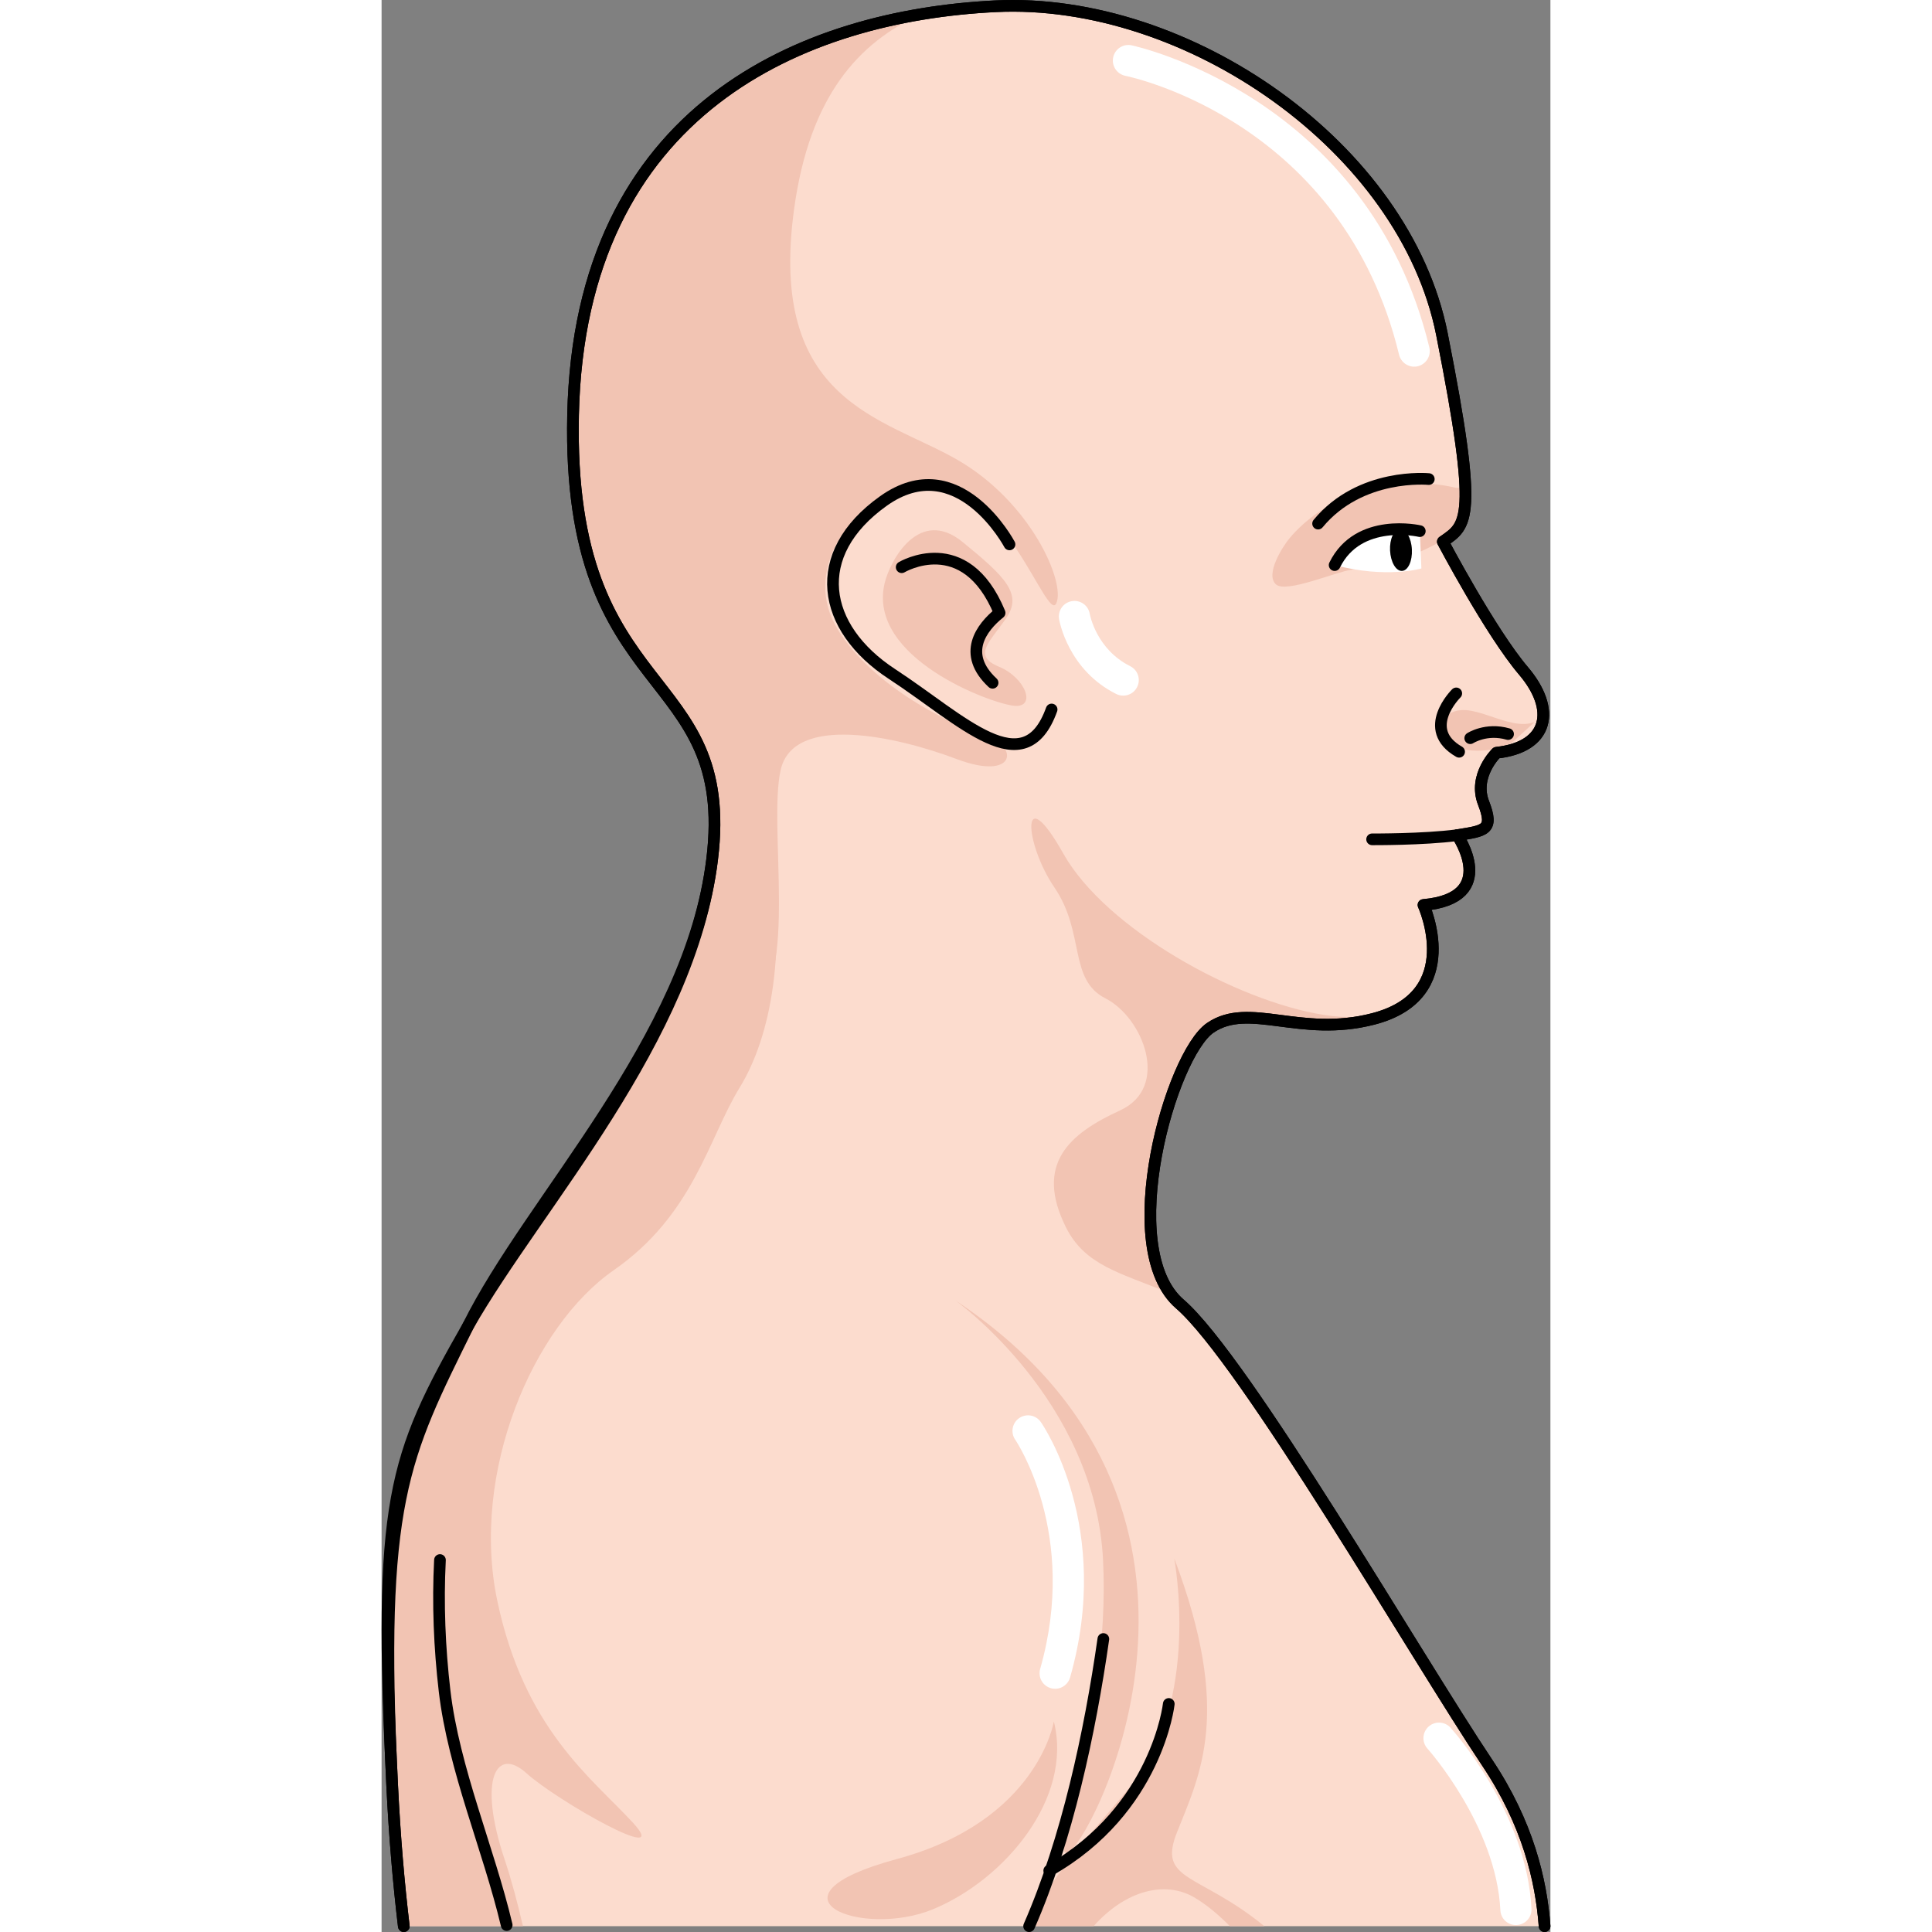 <?xml version="1.0" encoding="utf-8"?>
<!-- Created by: Science Figures, www.sciencefigures.org, Generator: Science Figures Editor -->
<!DOCTYPE svg PUBLIC "-//W3C//DTD SVG 1.1//EN" "http://www.w3.org/Graphics/SVG/1.1/DTD/svg11.dtd">
<svg version="1.1" id="Layer_1" xmlns="http://www.w3.org/2000/svg" xmlns:xlink="http://www.w3.org/1999/xlink" 
	 width="800px" height="800px" viewBox="0 0 145.56 240.599" enable-background="new 0 0 145.56 240.599"
	 xml:space="preserve">
<rect x="0" y="0" width="145.56" height="240.599" fill="#808080" stroke="none"/>
<g>
	<g>
		<path fill="#FCDCCE" d="M2.765,239.872h142.068c-0.424-5.746-2.101-12.813-7.148-20.362
			c-8.738-13.067-30.225-50.189-38.277-57.124c-8.051-6.937-1.063-31.063,3.791-34.386c4.846-3.318,11.172,1.264,20.309-1.114
			c11.4-2.964,6.244-14.186,6.244-14.186c9.602-0.86,4.205-8.692,4.205-8.692c3.442-0.554,4.598-0.607,3.273-4.018
			c-1.323-3.407,1.619-6.248,1.619-6.248c6.523-0.71,7.451-5.38,3.359-10.192c-4.096-4.812-10.043-16.094-10.043-16.094
			c2.982-2.074,4.502-2.531-0.111-25.825c-4.607-23.297-31.746-42.023-55.6-40.852C52.603,1.946,24.673,13.448,23.847,51.666
			c-0.787,36.273,20.311,30.932,17.32,55.348c-2.753,22.503-22.004,42.753-30.375,58.078c-8.161,14.938-11.21,21.846-9.474,57.242
			C1.631,228.741,2.132,234.55,2.765,239.872z"/>
		<path fill="#F2C4B3" d="M145.296,88.362c-2.531,4.136-7.514-0.191-10.889,0.073c-2.334,0.188-3.643,2.588-1.456,4.14
			c1.978,1.398,5.891,1.063,7.866-0.126"/>
		<path fill="#F2C4B3" d="M2.765,239.872h14.841c-0.692-2.982-1.437-5.773-2.261-8.234c-3.411-10.188-1.019-14.179,2.703-10.807
			c3.725,3.376,18.364,11.713,13.241,6.142c-5.127-5.564-13.51-11.626-16.881-27.635c-3.372-16.008,4.47-34.181,14.481-41.139
			c10.008-6.958,11.813-16.429,15.707-22.761c3.894-6.34,5.952-17.116,3.66-30.91c-1.571-9.428-9.274-17.945-15.312-23.877
			c4.394,9.188,9.897,12.704,8.223,26.362c-2.753,22.503-22.377,42.553-30.375,58.078c-7.512,14.577-11.21,21.846-9.474,57.242
			C1.631,228.741,2.132,234.55,2.765,239.872z"/>
		<path fill="#F2C4B3" d="M83.806,110.546c3.834,5.635,1.705,11.433,6.35,13.79c4.646,2.358,8.126,11.055,1.801,13.952
			c-6.329,2.899-10.668,6.669-6.725,14.563c2.373,4.753,6.797,5.664,12.67,8.105c-6.576-6.808,0.443-29.634,5.297-32.956
			c4.846-3.318,11.172,1.264,20.309-1.114c0.724-0.184,1.377-0.41,1.974-0.66c-2.55,0.492-5.337,0.618-8.231,0.15
			c-10.762-1.733-27.043-10.638-32.355-20.084C79.577,96.849,79.972,104.912,83.806,110.546z"/>
		<path fill="#F2C4B3" d="M71.442,161.935c0,0,17.428,12.403,18.41,32.419c0.98,20.003-7.479,38.854-4.055,36.099
			C89.222,227.694,109.554,187.238,71.442,161.935z"/>
		<path fill="#F2C4B3" d="M83.72,214.381c0,0-1.986,12.391-19.543,17.13c-17.553,4.743-4.366,9.92,4.514,6.248
			C77.565,234.087,86.126,223.966,83.72,214.381z"/>
		<path fill="#F2C4B3" d="M80.641,239.872h8.028c4.117-4.604,9.023-5.622,12.496-3.604c1.55,0.901,3.027,2.151,4.475,3.604h4.291
			c-8.178-6.684-13.317-5.534-10.89-11.651c2.879-7.258,6.949-14.931-0.33-34.155c0,0,3.37,17.88-5.334,28.287
			C87.69,229.149,83.161,233.773,80.641,239.872z"/>
		<path fill="#F2C4B3" d="M37.238,120.861c3.709,3.729,7.012,6.024,8.817,4.858c5.867-3.792,2.073-22.723,3.637-29.805
			c1.563-7.085,14.446-4.212,21.911-1.39c7.465,2.818,7.882-1.666,3.355-3.03c-4.526-1.374-14.656-6.611-18.512-13.75
			c-3.855-7.136,2.066-16.349,11.585-17.132c9.518-0.784,14.854,17.11,16,14.507c1.15-2.607-3.164-12.585-12.345-17.871
			c-9.178-5.287-23.602-7.127-20.318-31.183c1.932-14.165,8.103-20.801,15.756-24.266C46.77,5.353,24.565,18.46,23.847,51.666
			c-0.787,36.273,20.311,30.932,17.32,55.348C40.586,111.74,39.169,116.365,37.238,120.861z"/>
		<path fill="#F2C4B3" d="M132.18,67.245c0.904-0.573,1.697-1.268,2.206-2.293c0.451-0.913,0.121-4.174,0.566-4.589
			c-0.336,0.314-0.748,0.473-1.268,0.358c-4.088-0.931-8.688-0.678-12.621,0.759c-2.956,1.088-6.006,3.153-8.015,5.576
			c-0.846,1.018-3.036,4.466-1.675,5.714c1.248,1.153,7.493-1.566,9.375-1.813c3.504-0.448,6.635-1.221,9.826-2.835
			C131.125,67.847,131.671,67.571,132.18,67.245z"/>
		<path fill="#F2C4B3" d="M62.656,72.592c0.71-2.907,4.333-9.467,9.689-5.104c5.352,4.365,7.513,6.488,5.434,9.503
			c-2.081,3.011-4.228,4.658-0.906,6.032c3.326,1.38,4.703,5.084,1.953,4.878C76.073,87.69,60.374,81.952,62.656,72.592z"/>
		
			<path fill="none" stroke="#000000" stroke-width="1.454" stroke-linecap="round" stroke-linejoin="round" stroke-miterlimit="10" d="
			M78.196,67.795c0,0-6.376-12.033-15.694-5.408c-9.312,6.629-7.707,15.808,1.056,21.548c8.771,5.737,16.49,13.843,19.884,4.42"/>
		
			<path fill="none" stroke="#000000" stroke-width="1.454" stroke-linecap="round" stroke-linejoin="round" stroke-miterlimit="10" d="
			M7.27,194.276c-0.279,5.428-0.053,10.92,0.577,16.314c1.131,9.682,5.504,19.732,7.732,29.145"/>
		
			<path fill="none" stroke="#000000" stroke-width="1.454" stroke-linecap="round" stroke-linejoin="round" stroke-miterlimit="10" d="
			M89.884,204.111c-1.668,11.665-4.506,24.937-9.243,35.761"/>
		
			<path fill="none" stroke="#000000" stroke-width="1.454" stroke-linecap="round" stroke-linejoin="round" stroke-miterlimit="10" d="
			M98.032,212.199c0,0-1.434,13.134-14.885,20.755"/>
		<path fill="#FFFFFF" d="M118.688,70.371c2.951-6.013,10.604-4.229,10.604-4.229l0.199,4.647
			C129.491,70.79,125.15,72.087,118.688,70.371"/>
		
			<path fill="none" stroke="#000000" stroke-width="1.454" stroke-linecap="round" stroke-linejoin="round" stroke-miterlimit="10" d="
			M129.292,66.143c0,0-7.653-1.784-10.604,4.229"/>
		<path d="M125.589,68.562c0.072,1.44,0.736,2.574,1.49,2.535c0.752-0.034,1.301-1.229,1.229-2.665
			c-0.066-1.438-0.734-2.568-1.483-2.531C126.069,65.937,125.52,67.127,125.589,68.562z"/>
		
			<path fill="none" stroke="#000000" stroke-width="1.454" stroke-linecap="round" stroke-linejoin="round" stroke-miterlimit="10" d="
			M130.413,59.66c0,0-8.512-0.841-13.784,5.546"/>
		
			<path fill="none" stroke="#000000" stroke-width="1.454" stroke-linecap="round" stroke-linejoin="round" stroke-miterlimit="10" d="
			M133.833,86.351c0,0-4.533,4.469,0.355,7.269"/>
		
			<path fill="none" stroke="#000000" stroke-width="1.454" stroke-linecap="round" stroke-linejoin="round" stroke-miterlimit="10" d="
			M133.956,104.008c-4.254,0.556-10.602,0.517-10.602,0.517"/>
		<g>
			<path fill="#FFFFFF" d="M128.688,45.659c-0.914,0.047-1.752-0.561-1.975-1.478C119.743,15.345,93.72,9.666,92.618,9.44
				c-1.046-0.221-1.727-1.236-1.512-2.287c0.217-1.051,1.233-1.724,2.283-1.513c0.297,0.058,29.531,6.345,37.091,37.626
				c0.251,1.041-0.39,2.089-1.431,2.342C128.931,45.64,128.806,45.655,128.688,45.659z"/>
			<path fill="#FFFFFF" d="M92.452,86.626c-0.321,0.019-0.652-0.046-0.961-0.199c-5.996-2.995-7.077-9.079-7.121-9.332
				c-0.177-1.06,0.535-2.054,1.591-2.231c1.056-0.181,2.05,0.525,2.228,1.578c0.037,0.186,0.85,4.425,5.039,6.519
				c0.958,0.479,1.344,1.643,0.864,2.598C93.767,86.212,93.131,86.595,92.452,86.626z"/>
			<path fill="#FFFFFF" d="M141.356,239.733c-1.064,0.053-1.979-0.768-2.027-1.841c-0.516-10.502-8.994-20.037-9.083-20.134
				c-0.716-0.795-0.653-2.019,0.141-2.738c0.797-0.714,2.021-0.656,2.735,0.141c0.393,0.433,9.495,10.635,10.078,22.541
				C143.255,238.776,142.429,239.683,141.356,239.733z"/>
			<path fill="#FFFFFF" d="M83.974,210.31c-0.207,0.007-0.42-0.012-0.629-0.076c-1.027-0.297-1.623-1.363-1.33-2.393
				c4.818-16.871-3.021-28.425-3.1-28.541c-0.611-0.879-0.393-2.085,0.483-2.695c0.88-0.615,2.085-0.396,2.698,0.484
				c0.37,0.529,8.961,13.193,3.646,31.814C85.507,209.723,84.78,210.271,83.974,210.31z"/>
		</g>
		
			<path fill="none" stroke="#000000" stroke-width="1.454" stroke-linecap="round" stroke-linejoin="round" stroke-miterlimit="10" d="
			M144.833,239.872c-0.424-5.746-2.101-12.813-7.148-20.362c-8.738-13.067-30.225-50.189-38.277-57.124
			c-8.051-6.937-1.063-31.063,3.791-34.386c4.846-3.318,11.172,1.264,20.309-1.114c11.4-2.964,6.244-14.186,6.244-14.186
			c9.602-0.86,4.205-8.692,4.205-8.692c3.442-0.554,4.598-0.607,3.273-4.018c-1.323-3.407,1.619-6.248,1.619-6.248
			c6.523-0.71,7.451-5.38,3.359-10.192c-4.096-4.812-10.043-16.094-10.043-16.094c2.982-2.074,4.502-2.531-0.111-25.825
			c-4.607-23.297-31.746-42.023-55.6-40.852C52.603,1.946,24.673,13.448,23.847,51.666c-0.787,36.273,20.311,30.932,17.32,55.348
			c-2.753,22.503-22.654,42.41-30.375,58.078c-8.142,16.508-11.21,21.846-9.474,57.242c0.313,6.407,0.815,12.216,1.448,17.538"/>
		
			<path fill="none" stroke="#000000" stroke-width="1.454" stroke-linecap="round" stroke-linejoin="round" stroke-miterlimit="10" d="
			M64.771,70.637c0,0,7.894-4.72,12.195,5.683c-2.295,1.845-4.733,5.107-0.875,8.709"/>
		
			<path fill="none" stroke="#000000" stroke-width="1.454" stroke-linecap="round" stroke-linejoin="round" stroke-miterlimit="10" d="
			M135.575,91.927c0,0,1.979-1.298,4.711-0.512"/>
		
			<path fill="none" stroke="#000000" stroke-width="1.454" stroke-linecap="round" stroke-linejoin="round" stroke-miterlimit="10" d="
			M144.833,239.872c-0.424-5.746-2.101-12.813-7.148-20.362c-8.738-13.067-30.225-50.189-38.277-57.124
			c-8.051-6.937-1.063-31.063,3.791-34.386c4.846-3.318,11.172,1.264,20.309-1.114c11.4-2.964,6.244-14.186,6.244-14.186
			c9.602-0.86,4.205-8.692,4.205-8.692c3.442-0.554,4.598-0.607,3.273-4.018c-1.323-3.407,1.619-6.248,1.619-6.248
			c6.523-0.71,7.451-5.38,3.359-10.192c-4.096-4.812-10.043-16.094-10.043-16.094c2.982-2.074,4.502-2.531-0.111-25.825
			c-4.607-23.297-31.746-42.023-55.6-40.852C52.603,1.946,24.673,13.448,23.847,51.666c-0.787,36.273,20.311,30.932,17.32,55.348
			c-2.753,22.503-21.72,42.909-30.375,58.078c-9.42,16.504-11.21,21.846-9.474,57.242c0.313,6.407,0.815,12.216,1.448,17.538"/>
	</g>
</g>
</svg>